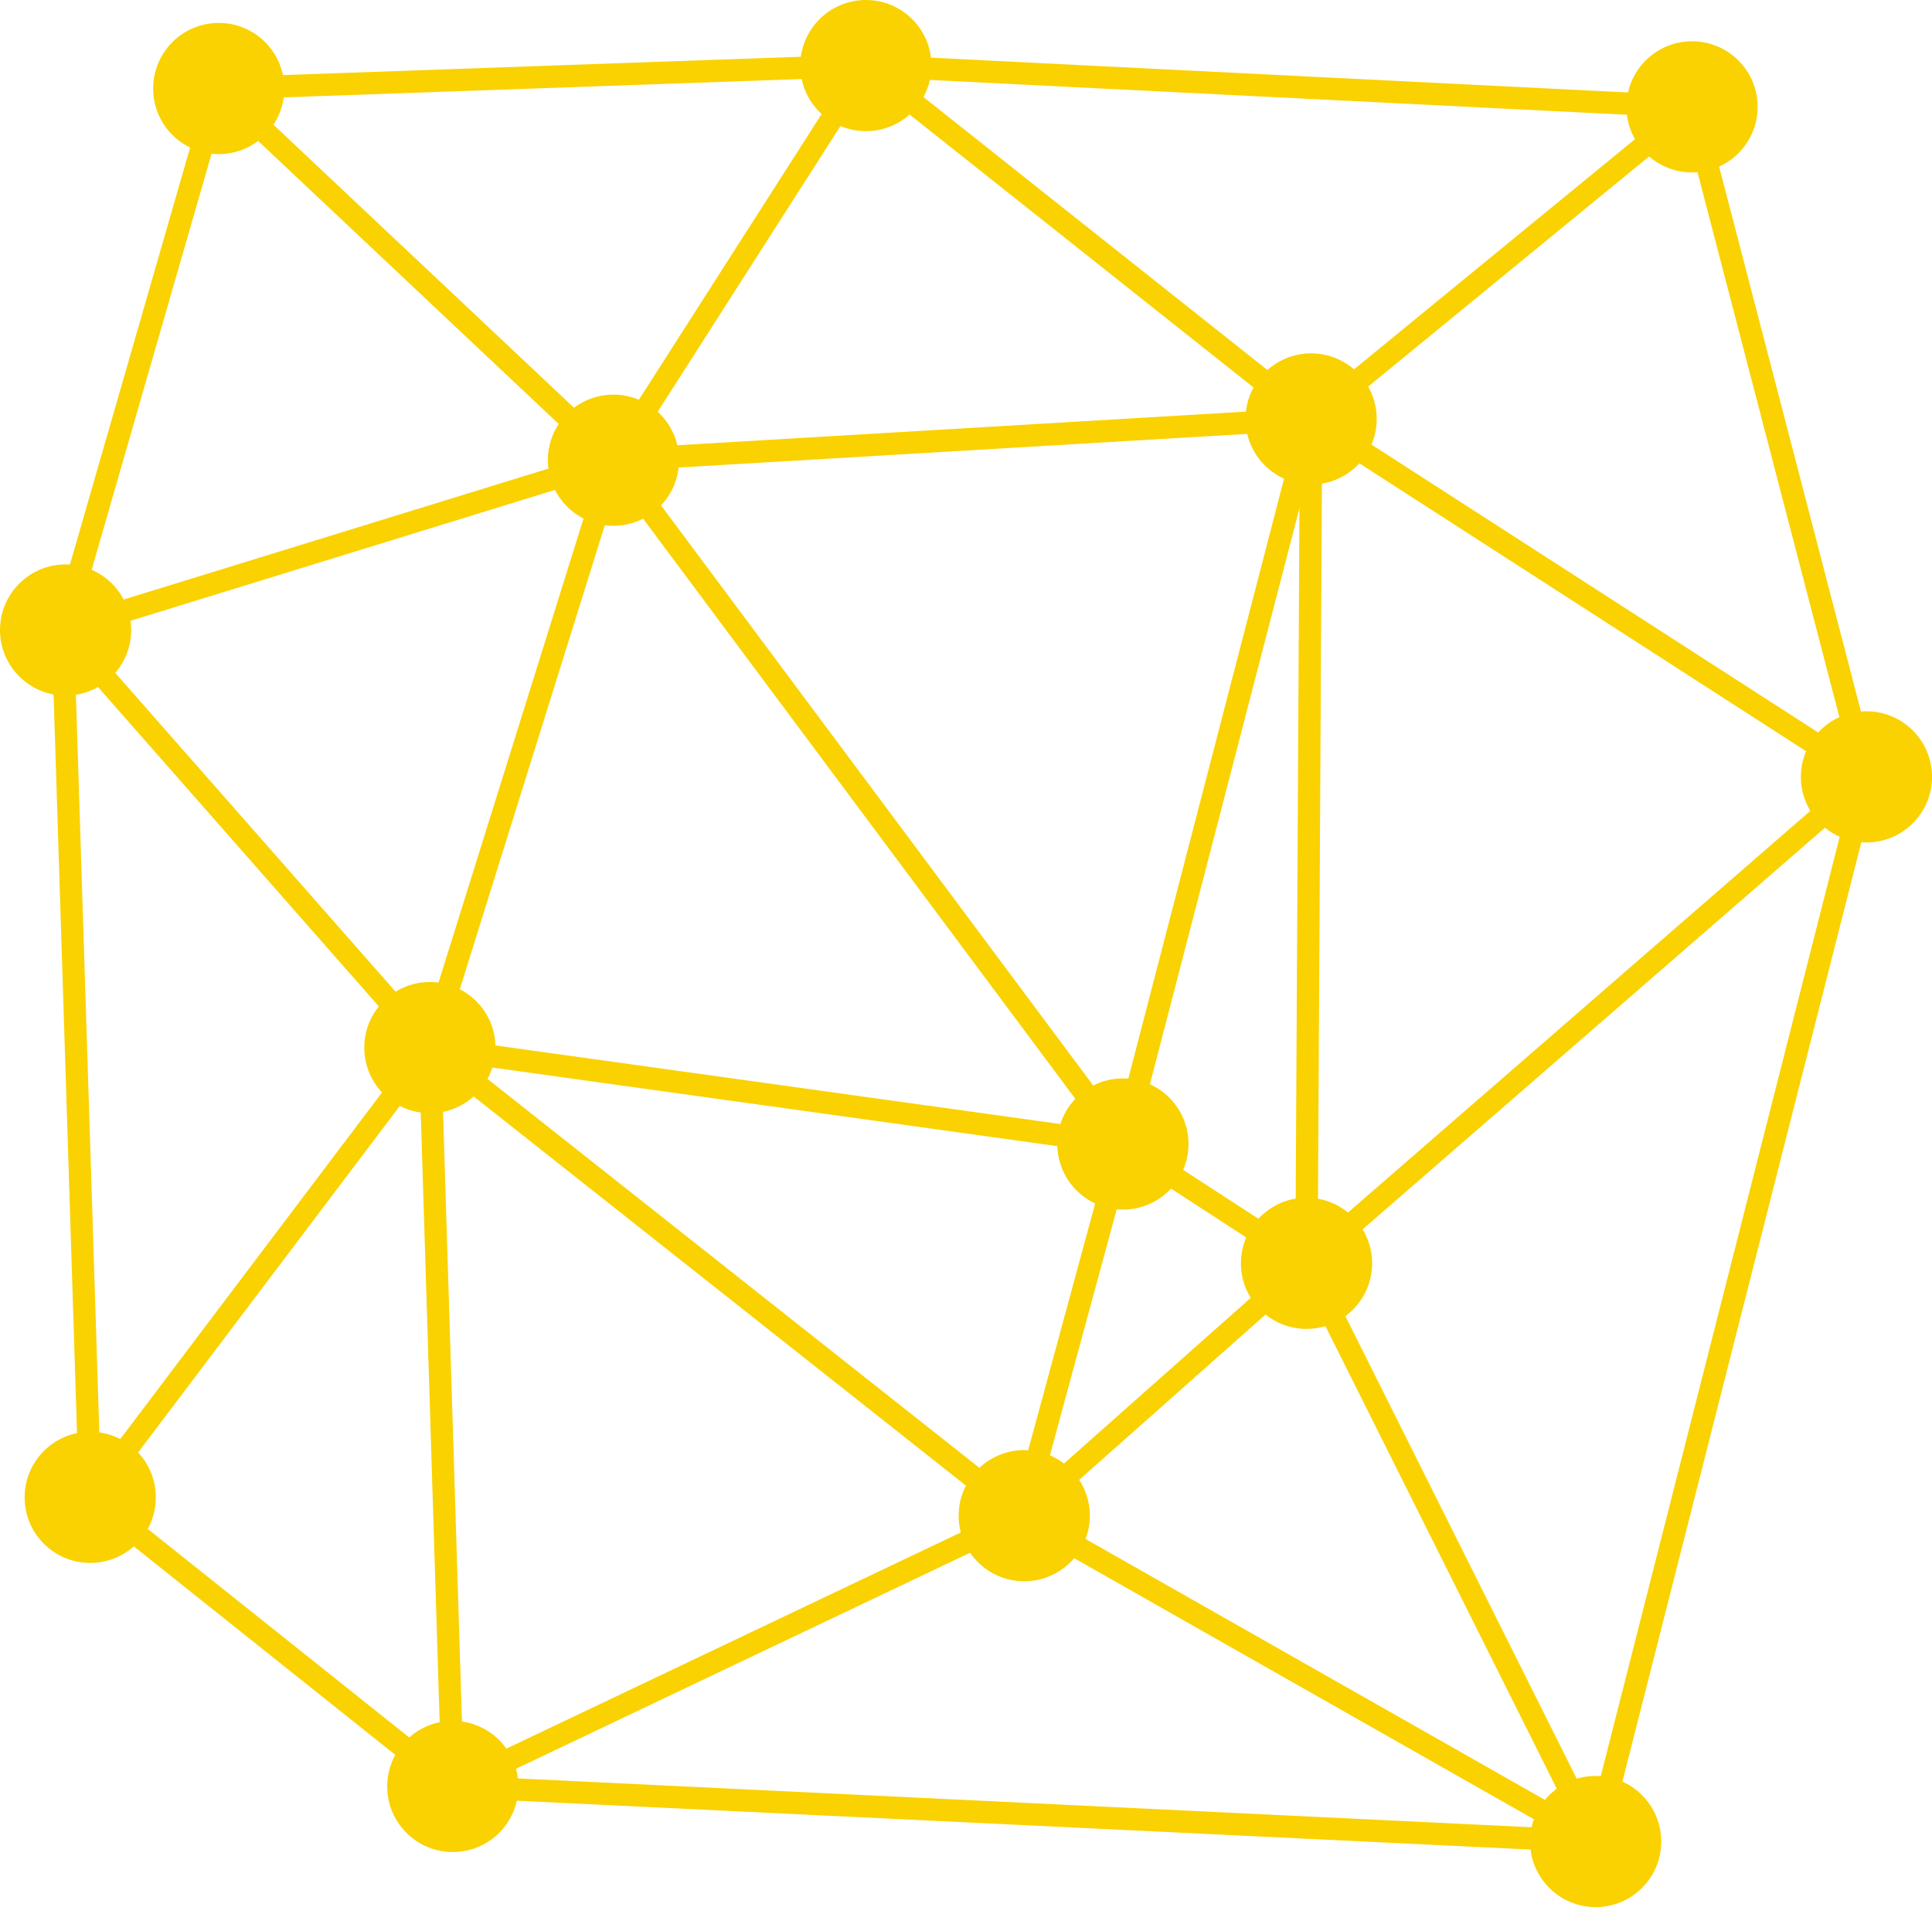 <?xml version="1.0" encoding="UTF-8"?>
<svg id="Livello_2" data-name="Livello 2" xmlns="http://www.w3.org/2000/svg" viewBox="0 0 432.98 427.46">
  <defs>
    <style>
      .cls-1 {
        fill: none;
        stroke: #fad201;
        stroke-miterlimit: 10;
        stroke-width: 5px;
      }

      .cls-2 {
        fill: #fad201;
        stroke-width: 0px;
      }
    </style>
  </defs>
  <g id="Capa_1" data-name="Capa 1">
    <g>
      <g>
        <polygon class="cls-1" points="14.05 141.21 20.22 335.62 101.48 400.42 357.6 412.76 418.29 174.13 379.2 23.95 194.05 14.7 49.02 19.84 14.05 141.21"/>
        <line class="cls-1" x1="292.8" y1="283.16" x2="357.6" y2="412.76"/>
        <line class="cls-1" x1="418.29" y1="174.13" x2="292.8" y2="283.16"/>
        <polyline class="cls-1" points="194.05 14.7 293.83 93.9 418.29 174.13"/>
        <polyline class="cls-1" points="14.05 141.21 137.48 103.15 194.05 14.7"/>
        <polyline class="cls-1" points="101.48 400.42 96.34 234.81 14.05 141.21"/>
        <polyline class="cls-1" points="357.6 412.76 229.03 339.73 101.48 400.42"/>
        <polyline class="cls-1" points="20.22 335.62 96.34 234.81 229.03 339.73 292.8 283.16 293.83 93.9 379.2 23.95"/>
        <line class="cls-1" x1="137.48" y1="103.15" x2="49.02" y2="19.84"/>
        <line class="cls-1" x1="293.83" y1="93.9" x2="137.48" y2="103.15"/>
        <polyline class="cls-1" points="96.34 234.81 251.65 256.42 293.83 93.9"/>
        <polyline class="cls-1" points="292.8 283.16 251.65 256.42 137.48 103.15 96.34 234.81"/>
        <line class="cls-1" x1="229.03" y1="339.73" x2="251.65" y2="256.42"/>
      </g>
      <circle class="cls-2" cx="418.29" cy="174.13" r="14.7"/>
      <circle class="cls-2" cx="379.2" cy="23.95" r="14.7"/>
      <circle class="cls-2" cx="293.83" cy="93.9" r="14.7"/>
      <circle class="cls-2" cx="292.8" cy="283.16" r="14.7"/>
      <circle class="cls-2" cx="357.6" cy="412.76" r="14.7"/>
      <circle class="cls-2" cx="229.54" cy="339.73" r="14.7"/>
      <circle class="cls-2" cx="101.48" cy="400.42" r="14.7"/>
      <circle class="cls-2" cx="20.22" cy="335.62" r="14.7"/>
      <circle class="cls-2" cx="96.34" cy="234.81" r="14.7"/>
      <circle class="cls-2" cx="251.65" cy="256.42" r="14.7"/>
      <circle class="cls-2" cx="137.48" cy="103.15" r="14.7"/>
      <circle class="cls-2" cx="194.05" cy="14.7" r="14.7"/>
      <circle class="cls-2" cx="49.02" cy="19.84" r="14.7"/>
      <circle class="cls-2" cx="14.7" cy="141.21" r="14.7"/>
    </g>
  </g>
</svg>